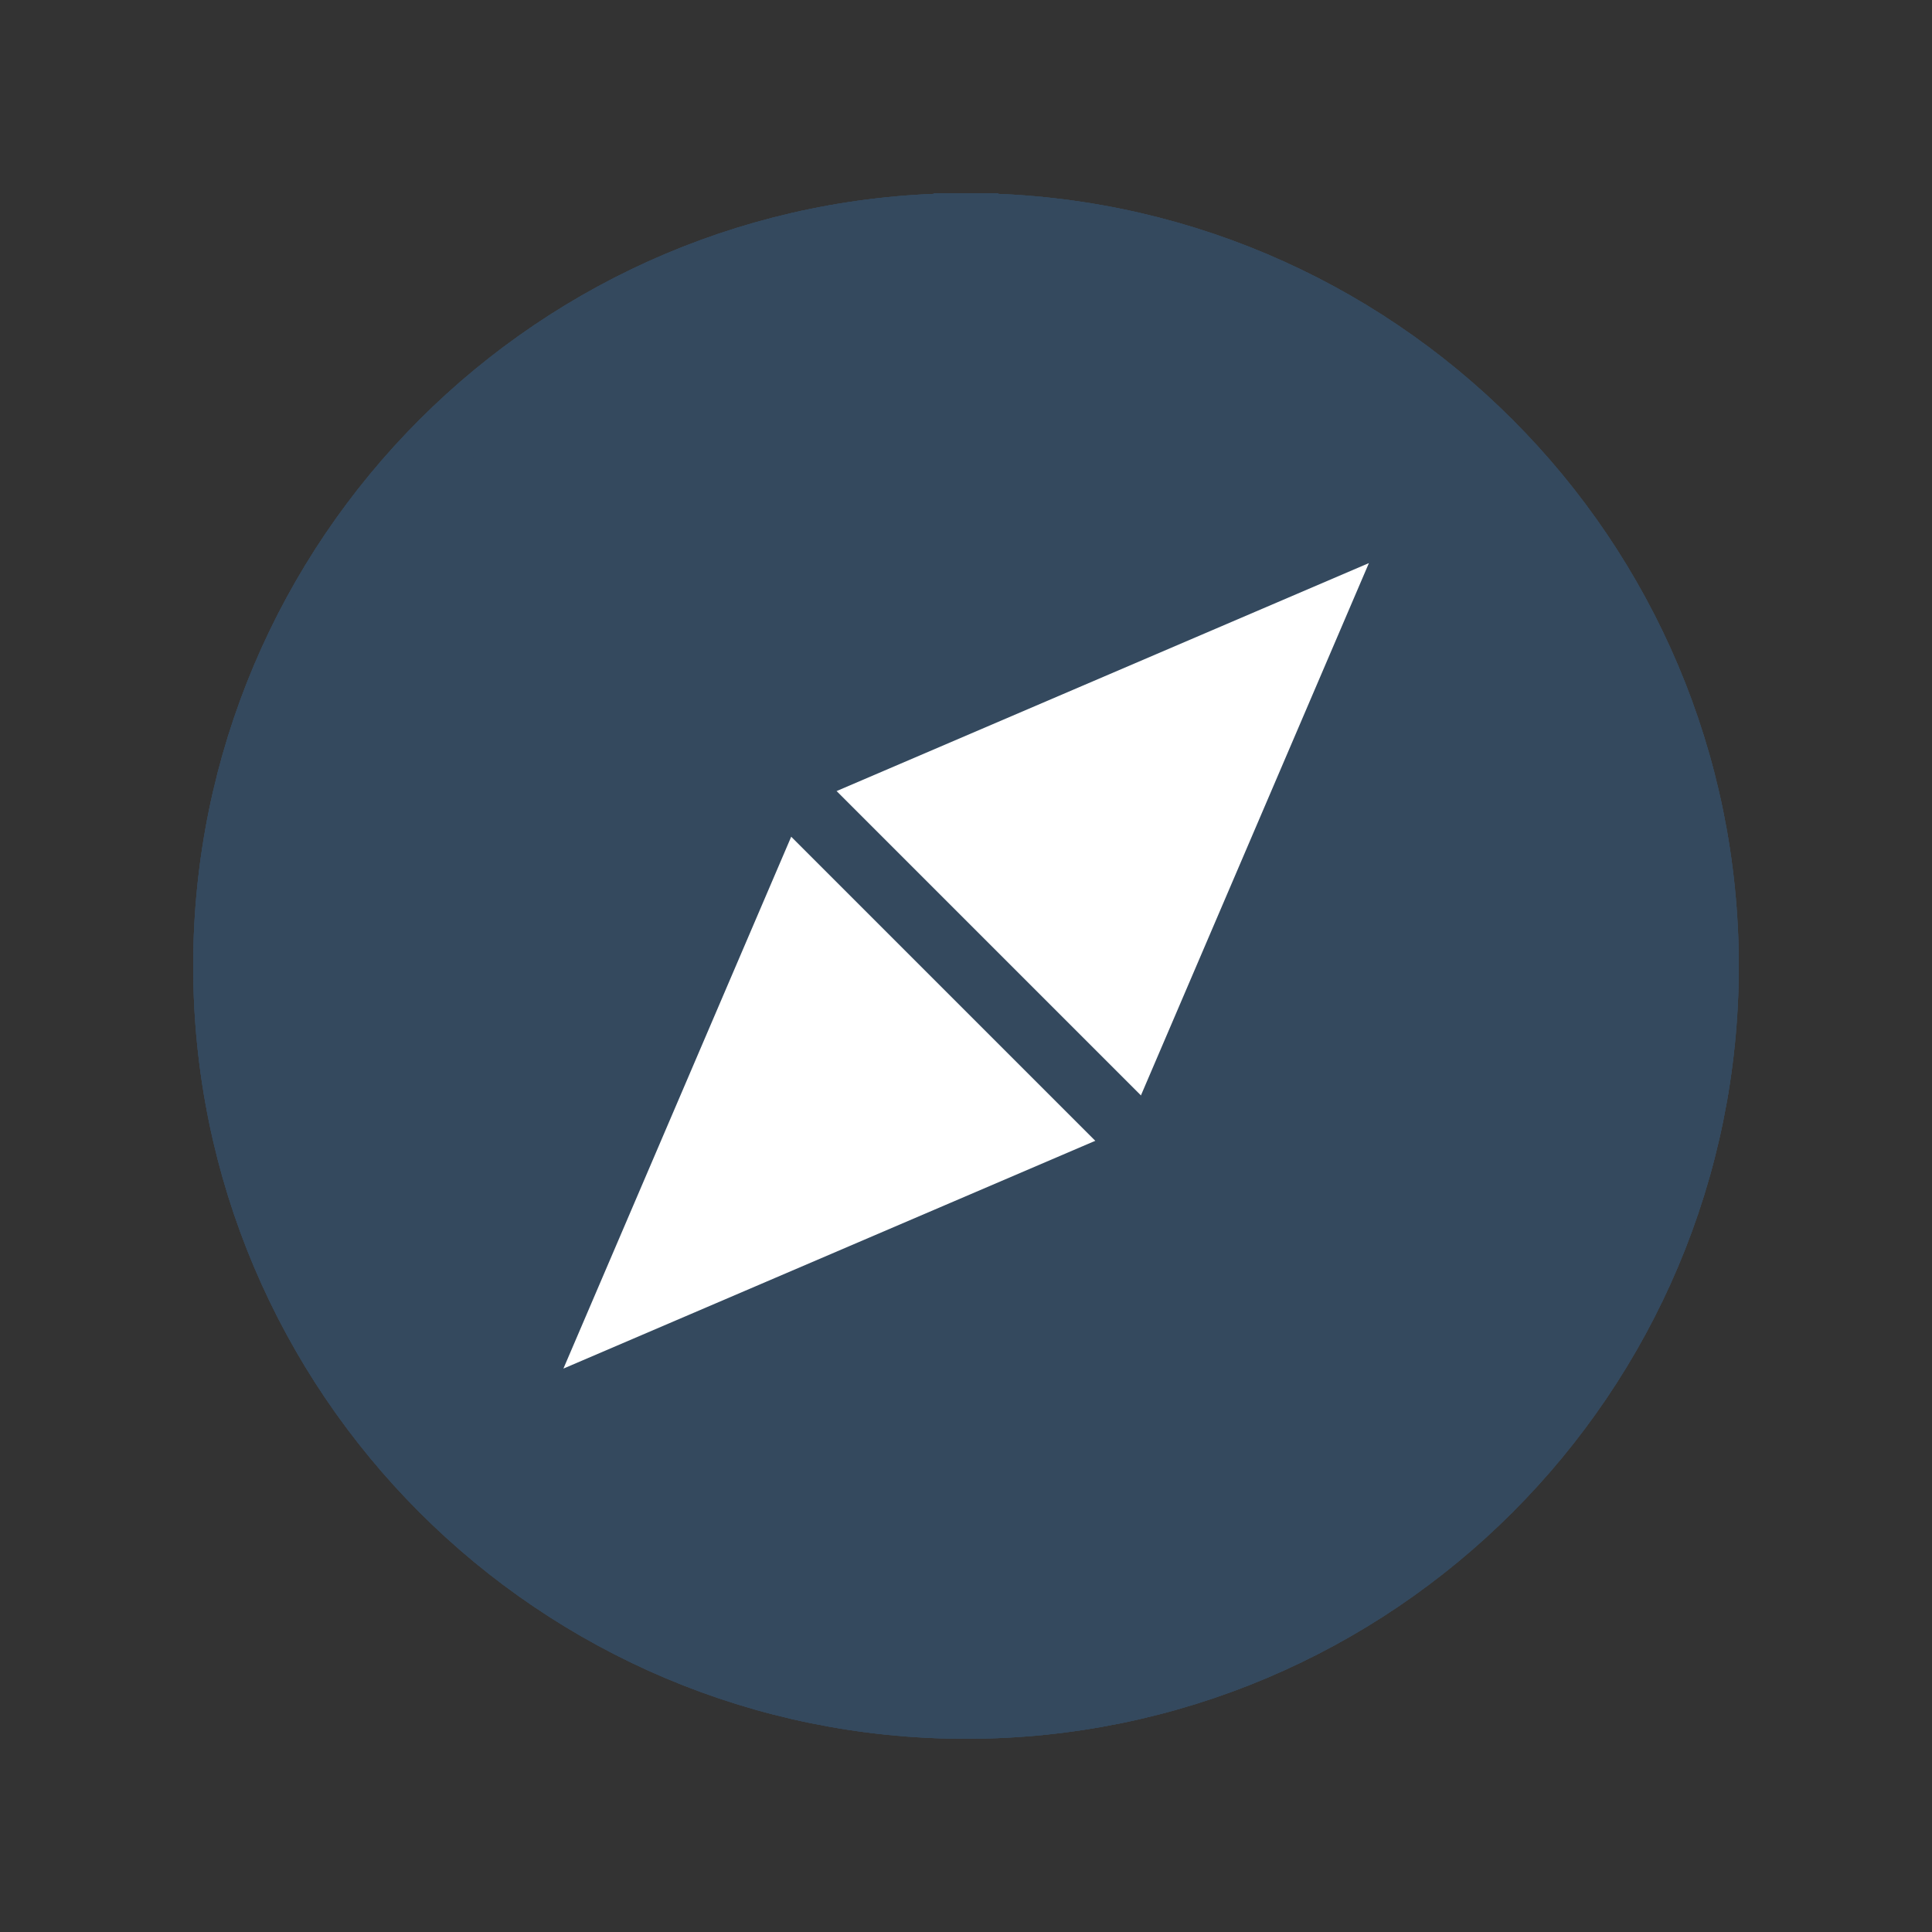 <svg version="1.1" xmlns="http://www.w3.org/2000/svg" xmlns:xlink="http://www.w3.org/1999/xlink" viewBox="0 0 60 60" xml:space="preserve" data-animoptions="{'duration':'2', 'repeat':'0', 'repeatDelay':'0.7'}">
	<rect x="0" y="0" width="60" height="60" fill="#333333" stroke="none"/>
	<g class="lievo-main">
		<g class="lievo-filledicon">
			<path fill="#ECF0F1" stroke="#3C4A59" stroke-width="2" stroke-linecap="square" stroke-miterlimit="10" d="M30,7c12.7,0,23,10.3,23,23c0,12.7-10.3,23-23,23C17.3,53,7,42.7,7,30C7,17.3,17.3,7,30,7"/>
			<g data-animdata="
				{
					'steps':[
						{
							'duration':'2',
							'position':'0',
							'vars':{
								'rotation':'-=60',
								'svgOrigin':'30 30',
								'ease':'Back.easeOut'
							}
						},
						{
							'duration':'3',
							'vars':{
								'rotation':'+=90',
								'ease':'Power3.easeOut'
							}
						},
						{
							'duration':'2',
							'vars':{
								'rotation':'0',
								'ease':'Back.easeOut'
							}
						}
					]
				}
			">
				<polygon fill="#F75C4C" stroke="#3C4A59" stroke-width="0" points="34.24,34.24 19.39,40.61 25.76,25.76"/>
				<polygon fill="#19B5FE" stroke="#3C4A59" stroke-width="0" points="25.76,25.76 40.61,19.39 34.24,34.24"/>
				<line class="lievo-savelinecap" fill="none" stroke="#3C4A59" stroke-width="2" stroke-miterlimit="10" x1="25.76" y1="25.76" x2="34.24" y2="34.24"/>
				<path fill="none" stroke="#3C4A59" stroke-width="2" stroke-linecap="square" stroke-miterlimit="10" d="M40.61,19.39l-6.36,14.85l-14.85,6.36l6.36-14.85L40.61,19.39z"/>
			</g>
		</g>

		<g class="lievo-lineicon">
			<path fill="none" stroke="#34495E" stroke-width="2" stroke-linecap="square" stroke-miterlimit="10" d="M30 7c12.7 0 23 10.3 23 23 0 12.7-10.3 23-23 23C17.3 53 7 42.7 7 30 7 17.3 17.3 7 30 7"/>
			<g data-animdata="
				{
					'steps':[
						{
							'duration':'2',
							'position':'0',
							'vars':{
								'rotation':'-=60',
								'svgOrigin':'30 30',
								'ease':'Back.easeOut'
							}
						},
						{
							'duration':'3',
							'vars':{
								'rotation':'+=90',
								'ease':'Power3.easeOut'
							}
						},
						{
							'duration':'2',
							'vars':{
								'rotation':'0',
								'ease':'Back.easeOut'
							}
						}
					]
				}
			">
				<line class="lievo-savelinecap lievo-altstroke" fill="none" stroke="#E67E22" stroke-width="2" stroke-miterlimit="10" x1="25.76" y1="25.76" x2="34.24" y2="34.24"/>
				<path class="lievo-altstroke" fill="none" stroke="#E67E22" stroke-width="2" stroke-linecap="square" stroke-miterlimit="10" d="M40.61,19.39l-6.36,14.85l-14.85,6.36l6.36-14.85L40.61,19.39z"/>
			</g>
		</g>

		<g class="lievo-solidicon">
			<path fill="#34495E" stroke="#34495E" stroke-width="2" stroke-linecap="square" stroke-miterlimit="10" d="M30 7c12.7 0 23 10.3 23 23 0 12.7-10.3 23-23 23C17.3 53 7 42.7 7 30 7 17.3 17.3 7 30 7"/>
			<g data-animdata="
				{
					'steps':[
						{
							'duration':'2',
							'position':'0',
							'vars':{
								'rotation':'-=60',
								'svgOrigin':'30 30',
								'ease':'Back.easeOut'
							}
						},
						{
							'duration':'3',
							'vars':{
								'rotation':'+=90',
								'ease':'Power3.easeOut'
							}
						},
						{
							'duration':'2',
							'vars':{
								'rotation':'0',
								'ease':'Back.easeOut'
							}
						}
					]
				}
			">
				<path class="lievo-solidbg lievo-likestroke" fill="#FFFFFF" stroke="#FFFFFF" stroke-width="2" stroke-linecap="square" stroke-miterlimit="10" d="M40.61,19.39l-6.36,14.85l-14.85,6.36l6.36-14.85L40.61,19.39z"/>
				<line class="lievo-savelinecap" fill="none" stroke="#34495E" stroke-width="2" stroke-linecap="square" stroke-miterlimit="10" x1="25.05" y1="25.05" x2="34.95" y2="34.95"/>
			</g>
		</g>
	</g>
</svg>